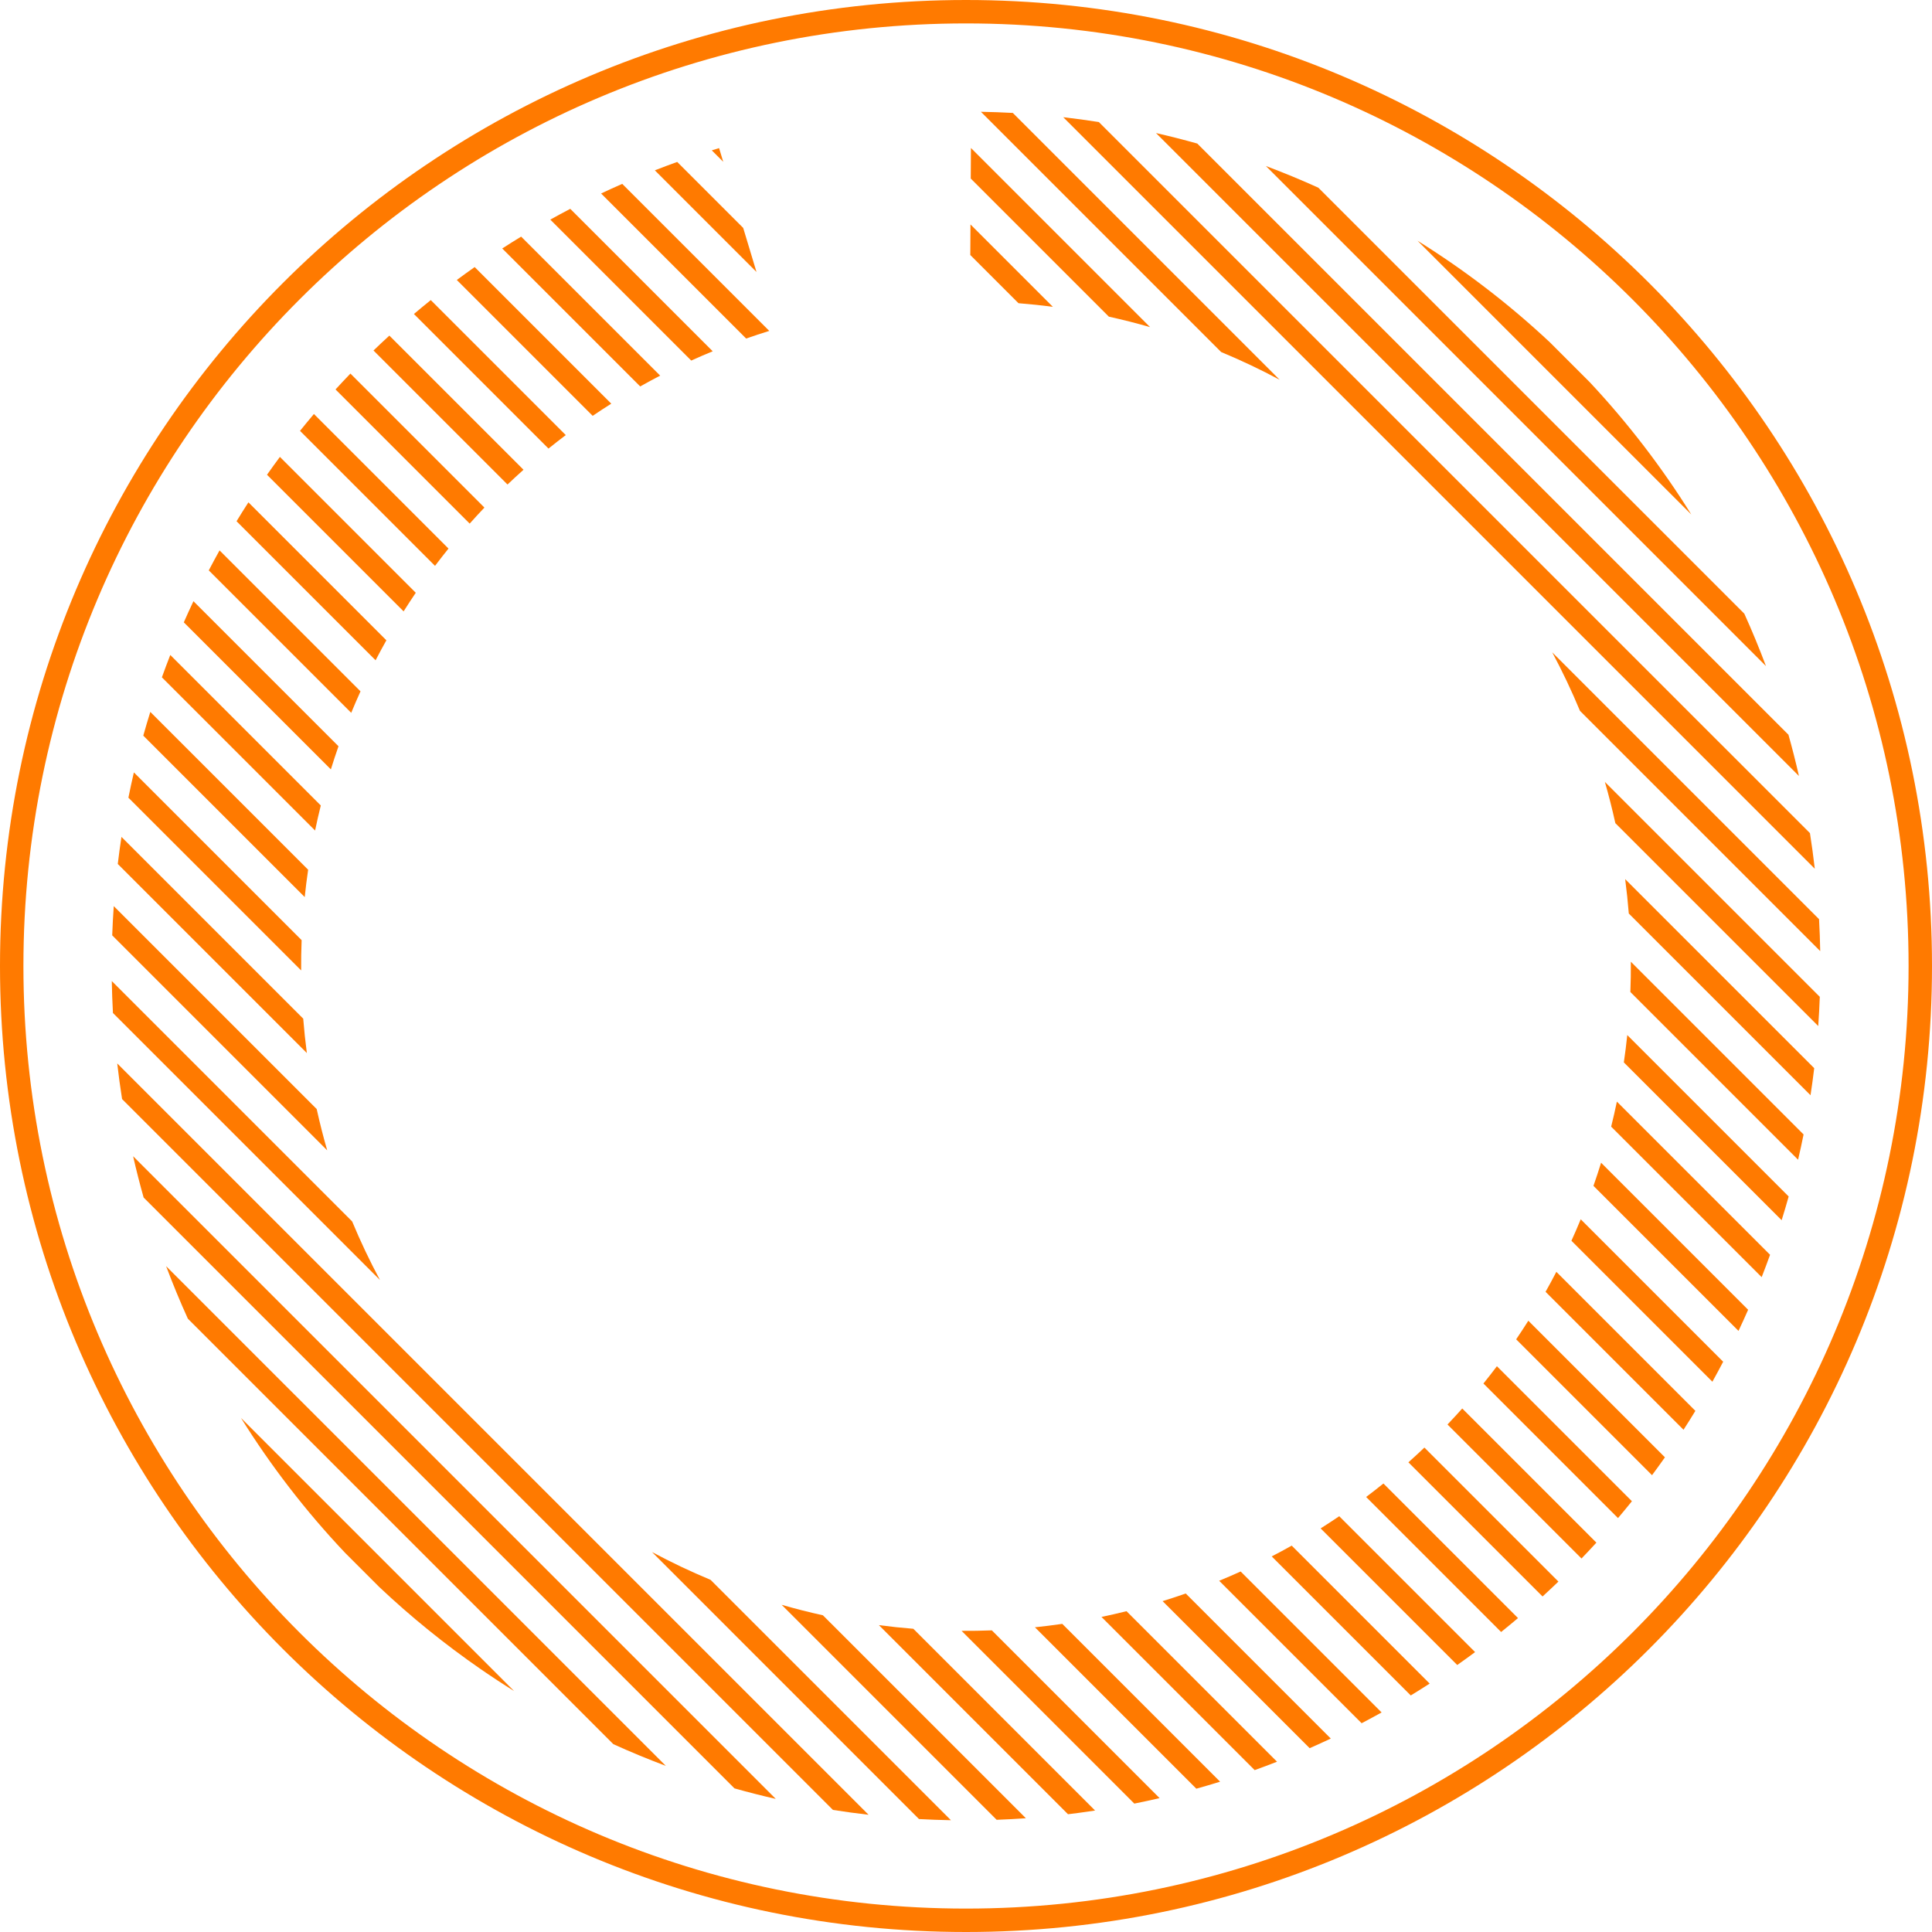<svg width="165" height="165" viewBox="0 0 165 165" fill="none" xmlns="http://www.w3.org/2000/svg">
<path fill-rule="evenodd" clip-rule="evenodd" d="M82.5 163C126.959 163 163 126.959 163 82.5C163 38.041 126.959 2 82.5 2C38.041 2 2 38.041 2 82.5C2 126.959 38.041 163 82.5 163ZM82.5 165C128.063 165 165 128.063 165 82.5C165 36.937 128.063 0 82.5 0C36.937 0 0 36.937 0 82.5C0 128.063 36.937 165 82.5 165Z" fill="#FF7A00"/>
<path d="M108.113 14.179C109.626 14.746 111.12 15.364 112.592 16.03L148.97 52.408C149.636 53.879 150.253 55.373 150.821 56.887L108.113 14.179Z" fill="#FF7A00"/>
<path d="M98.728 11.363C99.911 11.633 101.086 11.932 102.253 12.26L152.74 62.747C153.068 63.913 153.367 65.088 153.637 66.272L98.728 11.363Z" fill="#FF7A00"/>
<path d="M90.805 10.01C91.823 10.126 92.837 10.264 93.846 10.423L154.577 71.153C154.735 72.162 154.873 73.176 154.99 74.194L90.805 10.01Z" fill="#FF7A00"/>
<path d="M83.773 9.547C84.684 9.563 85.593 9.596 86.499 9.645L109.287 32.434C107.661 31.563 105.994 30.773 104.292 30.066L83.773 9.547Z" fill="#FF7A00"/>
<path d="M82.906 15.249L82.922 12.637L98.222 27.938C97.06 27.603 95.885 27.305 94.701 27.044L82.906 15.249Z" fill="#FF7A00"/>
<path d="M82.867 21.779L82.882 19.167L89.92 26.205C88.945 26.076 87.966 25.973 86.983 25.895L82.867 21.779Z" fill="#FF7A00"/>
<path d="M55.926 14.547C56.559 14.299 57.196 14.06 57.837 13.83L63.471 19.463L64.607 23.227L55.926 14.547Z" fill="#FF7A00"/>
<path d="M51.336 16.526C51.933 16.244 52.535 15.969 53.141 15.703L65.698 28.261C65.035 28.466 64.376 28.683 63.723 28.912L51.336 16.526Z" fill="#FF7A00"/>
<path d="M46.997 18.756C47.561 18.441 48.13 18.134 48.703 17.835L60.868 30C60.252 30.254 59.64 30.518 59.034 30.793L46.997 18.756Z" fill="#FF7A00"/>
<path d="M42.893 21.221C43.426 20.877 43.964 20.539 44.507 20.208L56.381 32.081C55.806 32.379 55.237 32.686 54.674 33.003L42.893 21.221Z" fill="#FF7A00"/>
<path d="M39.013 23.911C39.517 23.537 40.025 23.17 40.539 22.809L52.205 34.475C51.669 34.812 51.14 35.159 50.616 35.514L39.013 23.911Z" fill="#FF7A00"/>
<path d="M35.35 26.817C35.825 26.415 36.304 26.019 36.789 25.629L48.319 37.158C47.821 37.534 47.328 37.918 46.843 38.31L35.35 26.817Z" fill="#FF7A00"/>
<path d="M31.898 29.934C32.344 29.504 32.796 29.08 33.253 28.662L44.71 40.119C44.248 40.531 43.792 40.952 43.343 41.379L31.898 29.934Z" fill="#FF7A00"/>
<path d="M28.655 33.261C29.073 32.803 29.497 32.351 29.927 31.905L41.372 43.35C40.945 43.799 40.525 44.255 40.112 44.718L28.655 33.261Z" fill="#FF7A00"/>
<path d="M25.622 36.797C26.012 36.312 26.408 35.832 26.81 35.357L38.303 46.85C37.912 47.336 37.528 47.828 37.152 48.327L25.622 36.797Z" fill="#FF7A00"/>
<path d="M22.803 40.547C23.164 40.033 23.531 39.525 23.905 39.021L35.508 50.625C35.154 51.148 34.807 51.678 34.469 52.214L22.803 40.547Z" fill="#FF7A00"/>
<path d="M20.202 44.516C20.533 43.973 20.871 43.435 21.216 42.902L32.998 54.684C32.681 55.248 32.373 55.817 32.077 56.39L20.202 44.516Z" fill="#FF7A00"/>
<path d="M17.83 48.713C18.129 48.141 18.436 47.572 18.751 47.006L30.789 59.044C30.513 59.651 30.249 60.263 29.995 60.878L17.83 48.713Z" fill="#FF7A00"/>
<path d="M15.698 53.151C15.964 52.546 16.238 51.944 16.521 51.346L28.909 63.733C28.679 64.388 28.462 65.047 28.257 65.709L15.698 53.151Z" fill="#FF7A00"/>
<path d="M13.826 57.848C14.056 57.208 14.295 56.571 14.543 55.937L27.397 68.791C27.221 69.501 27.058 70.215 26.909 70.931L13.826 57.848Z" fill="#FF7A00"/>
<path d="M12.237 62.828C12.427 62.15 12.627 61.474 12.837 60.8L26.316 74.279C26.202 75.055 26.105 75.834 26.024 76.615L12.237 62.828Z" fill="#FF7A00"/>
<path d="M10.966 68.126C11.111 67.404 11.267 66.684 11.434 65.966L25.761 80.293C25.727 81.154 25.713 82.016 25.719 82.879L10.966 68.126Z" fill="#FF7A00"/>
<path d="M10.058 73.787C10.151 73.015 10.256 72.244 10.373 71.475L25.896 86.998C25.974 87.978 26.078 88.958 26.207 89.936L10.058 73.787Z" fill="#FF7A00"/>
<path d="M9.583 79.882C9.613 79.049 9.657 78.217 9.715 77.386L27.048 94.719C27.054 94.747 27.06 94.774 27.066 94.801C27.323 95.96 27.616 97.108 27.944 98.243L9.583 79.882Z" fill="#FF7A00"/>
<path d="M9.646 86.514C9.596 85.605 9.563 84.696 9.547 83.787L30.076 104.317C30.787 106.025 31.579 107.694 32.45 109.318L9.646 86.514Z" fill="#FF7A00"/>
<path d="M10.426 93.864C10.266 92.851 10.128 91.837 10.012 90.822L74.178 154.988C73.161 154.871 72.147 154.733 71.136 154.574L10.426 93.864Z" fill="#FF7A00"/>
<path d="M12.266 102.273C11.938 101.108 11.638 99.932 11.368 98.747L66.253 153.632C65.07 153.362 63.895 153.063 62.727 152.734L12.266 102.273Z" fill="#FF7A00"/>
<path d="M16.042 112.618C15.375 111.147 14.757 109.653 14.187 108.136L56.864 150.812C55.352 150.245 53.857 149.627 52.382 148.958L16.042 112.618Z" fill="#FF7A00"/>
<path d="M29.462 132.608C26.122 129.072 23.148 125.215 20.582 121.1L43.9 144.418C42.932 143.815 41.977 143.188 41.035 142.537C37.963 140.415 35.076 138.073 32.393 135.539L29.462 132.608Z" fill="#FF7A00"/>
<path d="M81.212 155.453C80.302 155.437 79.393 155.404 78.485 155.354L55.682 132.55C57.313 133.424 58.983 134.216 60.683 134.924L81.212 155.453Z" fill="#FF7A00"/>
<path d="M87.614 155.285C86.782 155.343 85.95 155.387 85.118 155.417L66.757 137.056C67.922 137.392 69.097 137.691 70.28 137.952L87.614 155.285Z" fill="#FF7A00"/>
<path d="M93.524 154.626C93.33 154.656 93.135 154.685 92.939 154.713C92.364 154.797 91.788 154.873 91.212 154.942L75.063 138.793C76.039 138.922 77.019 139.026 78.002 139.104L93.524 154.626Z" fill="#FF7A00"/>
<path d="M99.034 153.566C98.317 153.733 97.597 153.889 96.874 154.034L82.121 139.281C82.982 139.287 83.844 139.273 84.707 139.239L99.034 153.566Z" fill="#FF7A00"/>
<path d="M104.2 152.163C103.527 152.372 102.851 152.572 102.171 152.762L88.385 138.976C89.132 138.898 89.878 138.806 90.624 138.698C90.656 138.693 90.688 138.688 90.721 138.684L104.2 152.163Z" fill="#FF7A00"/>
<path d="M109.063 150.457C108.43 150.705 107.793 150.944 107.152 151.174L94.069 138.091C94.786 137.942 95.5 137.779 96.209 137.602L109.063 150.457Z" fill="#FF7A00"/>
<path d="M113.654 148.479C113.056 148.761 112.454 149.035 111.849 149.301L99.29 136.743C99.954 136.538 100.613 136.32 101.267 136.091L113.654 148.479Z" fill="#FF7A00"/>
<path d="M117.994 146.249C117.429 146.564 116.86 146.871 116.287 147.17L104.121 135.004C104.738 134.751 105.349 134.486 105.956 134.211L117.994 146.249Z" fill="#FF7A00"/>
<path d="M122.098 143.784C121.564 144.129 121.026 144.467 120.484 144.798L108.609 132.923C109.184 132.626 109.753 132.319 110.316 132.002L122.098 143.784Z" fill="#FF7A00"/>
<path d="M125.978 141.095C125.474 141.469 124.966 141.836 124.453 142.197L112.786 130.531C113.321 130.193 113.851 129.847 114.375 129.491L125.978 141.095Z" fill="#FF7A00"/>
<path d="M129.643 138.19C129.167 138.592 128.687 138.988 128.202 139.378L116.673 127.848C117.171 127.472 117.663 127.089 118.149 126.697L129.643 138.19Z" fill="#FF7A00"/>
<path d="M133.095 135.073C132.648 135.503 132.196 135.927 131.739 136.345L120.282 124.888C120.744 124.476 121.2 124.056 121.65 123.628L133.095 135.073Z" fill="#FF7A00"/>
<path d="M136.338 131.747C135.919 132.204 135.495 132.656 135.066 133.102L123.621 121.657C124.048 121.209 124.468 120.753 124.881 120.29L136.338 131.747Z" fill="#FF7A00"/>
<path d="M139.371 128.21C139.337 128.252 139.304 128.294 139.27 128.336C138.912 128.779 138.55 129.217 138.183 129.65L126.69 118.157C127.083 117.671 127.466 117.178 127.842 116.681L139.371 128.21Z" fill="#FF7A00"/>
<path d="M142.191 124.461C141.831 124.974 141.463 125.482 141.089 125.987L129.486 114.383C129.841 113.859 130.188 113.33 130.525 112.795L142.191 124.461Z" fill="#FF7A00"/>
<path d="M144.792 120.493C144.462 121.035 144.124 121.573 143.779 122.107L131.997 110.325C132.314 109.761 132.621 109.193 132.918 108.619L144.792 120.493Z" fill="#FF7A00"/>
<path d="M147.165 116.296C146.866 116.869 146.559 117.438 146.244 118.003L134.206 105.966C134.482 105.359 134.746 104.747 135 104.132L147.165 116.296Z" fill="#FF7A00"/>
<path d="M149.297 111.859C149.031 112.464 148.757 113.066 148.474 113.664L136.087 101.277C136.317 100.623 136.534 99.964 136.739 99.301L149.297 111.859Z" fill="#FF7A00"/>
<path d="M151.17 107.162C150.94 107.803 150.701 108.44 150.453 109.073L137.599 96.22C137.776 95.51 137.939 94.797 138.088 94.081L151.17 107.162Z" fill="#FF7A00"/>
<path d="M152.759 102.183C152.569 102.861 152.369 103.537 152.159 104.21L138.682 90.733C138.796 89.958 138.893 89.179 138.975 88.398L152.759 102.183Z" fill="#FF7A00"/>
<path d="M153.563 99.045L139.239 84.721C139.272 83.861 139.286 82.998 139.281 82.135L154.032 96.886C153.887 97.608 153.73 98.328 153.563 99.045Z" fill="#FF7A00"/>
<path d="M154.941 91.225C154.848 91.998 154.742 92.769 154.625 93.537L139.105 78.017C139.027 77.033 138.923 76.054 138.795 75.08L154.941 91.225Z" fill="#FF7A00"/>
<path d="M155.417 85.132C155.387 85.965 155.342 86.797 155.284 87.627L137.956 70.299C137.695 69.114 137.397 67.94 137.062 66.777L155.417 85.132Z" fill="#FF7A00"/>
<path d="M155.354 78.501C155.404 79.41 155.437 80.319 155.453 81.227L134.934 60.707C134.226 59.005 133.436 57.338 132.566 55.712L155.354 78.501Z" fill="#FF7A00"/>
<path d="M82.865 25.719C82.858 25.719 82.85 25.719 82.843 25.719L82.843 25.697L82.865 25.719Z" fill="#FF7A00"/>
<path d="M61.766 13.817L61.413 12.649C61.205 12.712 60.997 12.776 60.789 12.841L61.766 13.817Z" fill="#FF7A00"/>
<path d="M144.442 43.938L121.061 20.558C125.079 23.059 128.87 25.961 132.371 29.24L135.762 32.631C139.034 36.126 141.937 39.915 144.442 43.938Z" fill="#FF7A00"/>
</svg>
